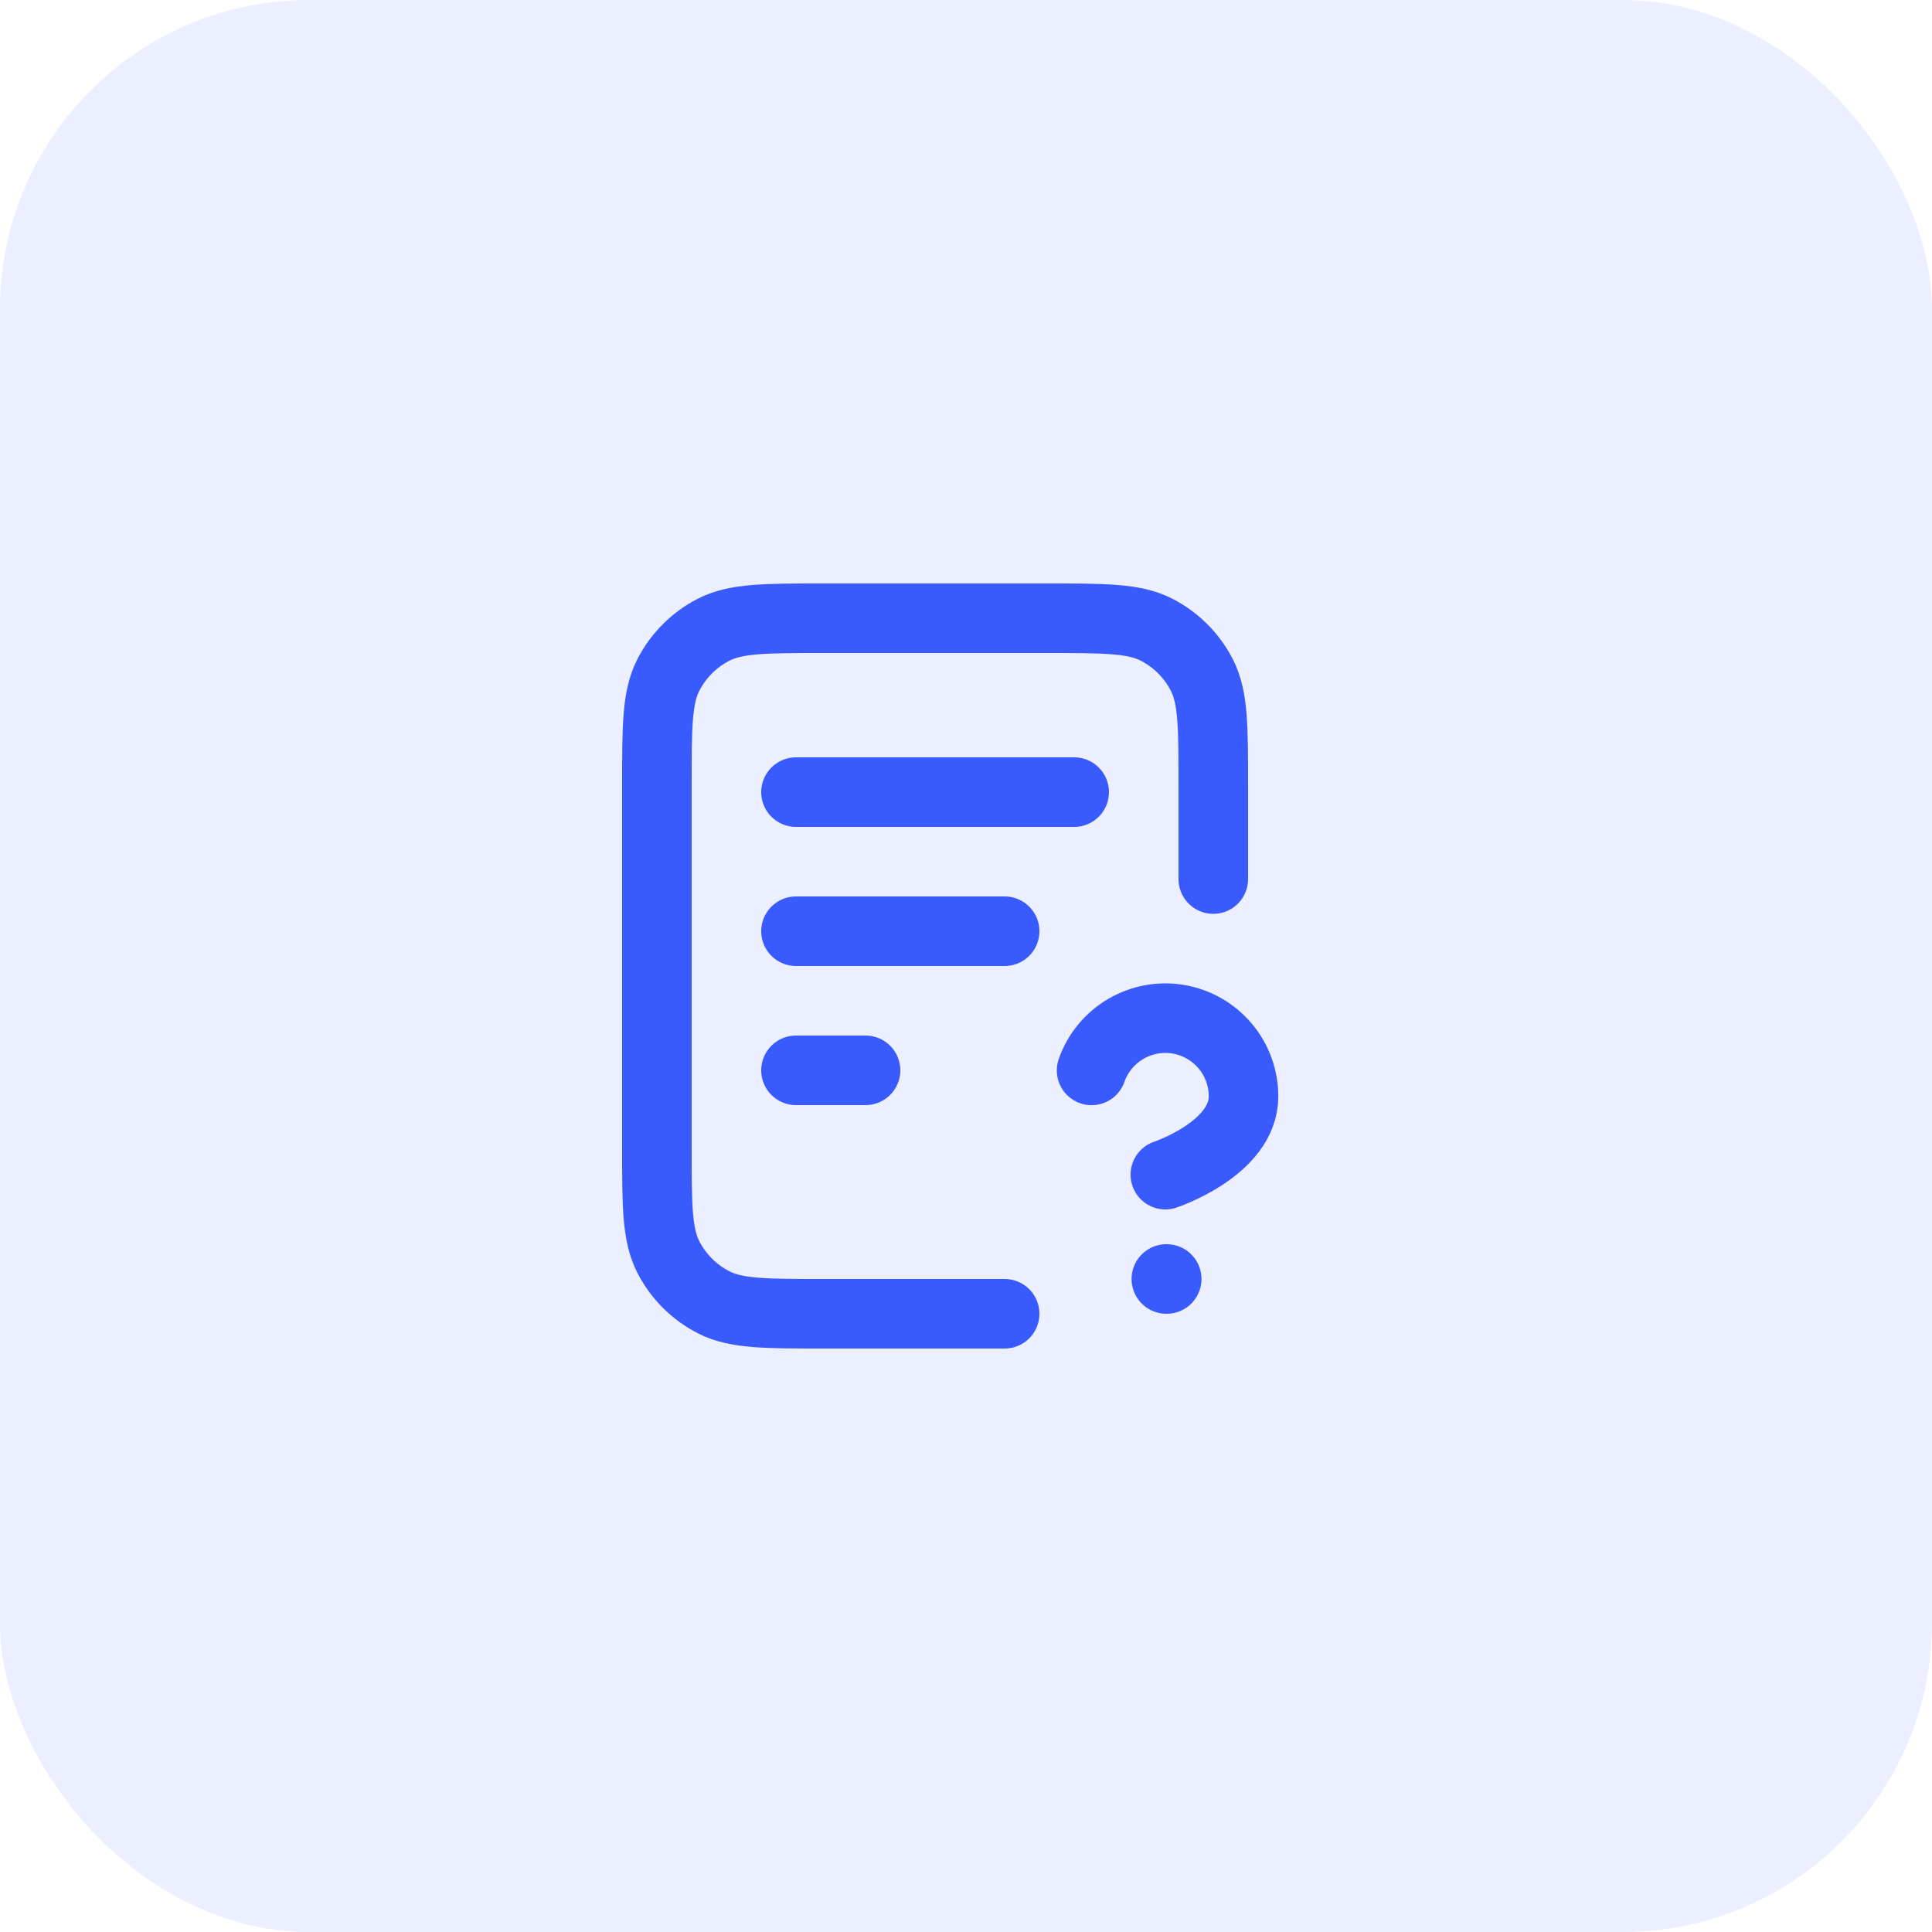 <svg width="50" height="50" viewBox="0 0 50 50" fill="none" xmlns="http://www.w3.org/2000/svg">
<g clip-path="url(#clip0_113_184)">
<rect width="50" height="50" rx="8" fill="#395AFC" fill-opacity="0.1"/>
<path d="M31.4 22.75V20.32C31.4 18.808 31.4 18.052 31.106 17.474C30.847 16.966 30.434 16.553 29.926 16.294C29.348 16 28.592 16 27.08 16H21.32C19.808 16 19.052 16 18.474 16.294C17.966 16.553 17.553 16.966 17.294 17.474C17 18.052 17 18.808 17 20.32V29.68C17 31.192 17 31.948 17.294 32.526C17.553 33.034 17.966 33.447 18.474 33.706C19.052 34 19.808 34 21.32 34H26M26 24.1H20.6M22.4 27.7H20.6M27.8 20.5H20.6M28.25 27.702C28.409 27.251 28.722 26.871 29.134 26.629C29.546 26.387 30.03 26.298 30.501 26.379C30.972 26.46 31.399 26.705 31.707 27.07C32.015 27.436 32.183 27.899 32.182 28.377C32.182 29.726 30.159 30.4 30.159 30.4M30.185 33.1H30.194" stroke="#395AFC" stroke-width="1.8" stroke-linecap="round" stroke-linejoin="round"/>
</g>
<defs>
<clipPath id="clip0_113_184">
<rect width="50" height="50" fill="white"/>
</clipPath>
</defs>
</svg>
